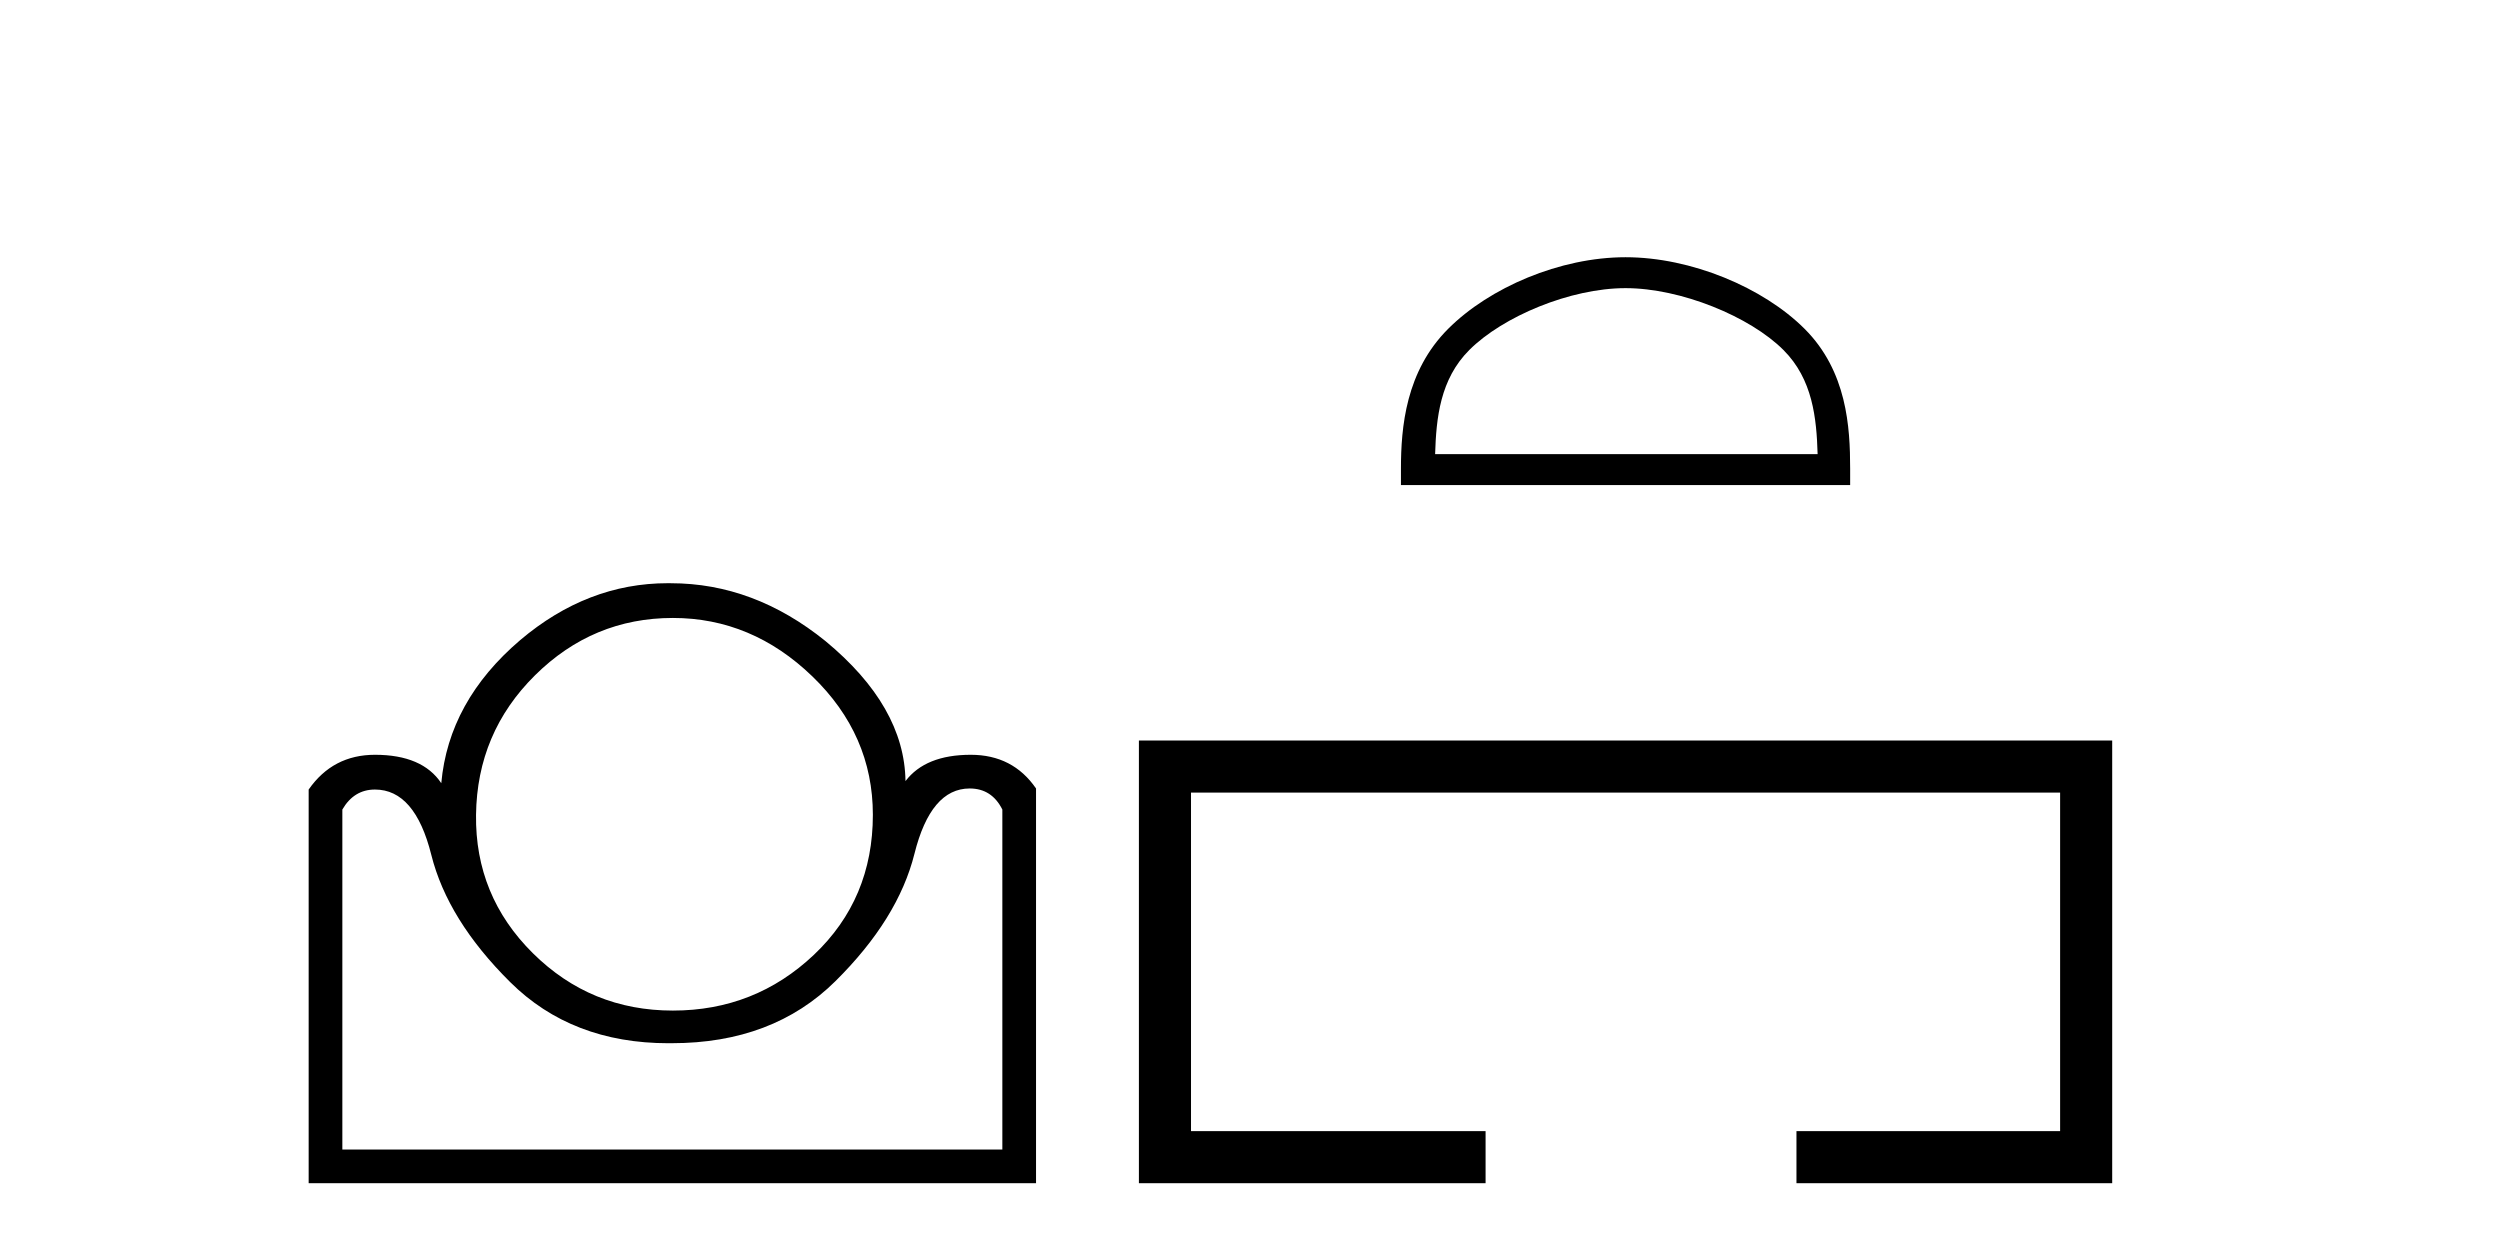 <?xml version='1.0' encoding='UTF-8' standalone='yes'?><svg xmlns='http://www.w3.org/2000/svg' xmlns:xlink='http://www.w3.org/1999/xlink' width='82.0' height='41.0' ><path d='M 22.07 20.269 Q 24.66 20.269 26.645 22.185 Q 28.63 24.101 28.63 26.725 Q 28.63 29.487 26.697 31.317 Q 24.763 33.147 22.07 33.147 Q 19.377 33.147 17.478 31.265 Q 15.579 29.384 15.614 26.725 Q 15.648 24.032 17.547 22.151 Q 19.446 20.269 22.07 20.269 ZM 31.806 25.862 Q 32.531 25.862 32.877 26.553 L 32.877 37.704 L 11.229 37.704 L 11.229 26.553 Q 11.609 25.897 12.299 25.897 Q 13.611 25.897 14.146 28.037 Q 14.682 30.178 16.736 32.215 Q 18.756 34.218 21.928 34.218 Q 21.982 34.218 22.036 34.217 Q 25.35 34.217 27.404 32.18 Q 29.459 30.143 29.994 28.003 Q 30.529 25.862 31.806 25.862 ZM 21.905 19.129 Q 19.268 19.129 17.064 20.994 Q 14.716 22.996 14.474 25.689 Q 13.853 24.757 12.299 24.757 Q 10.918 24.757 10.124 25.897 L 10.124 38.809 L 33.982 38.809 L 33.982 25.862 Q 33.222 24.757 31.841 24.757 Q 30.356 24.757 29.7 25.62 Q 29.666 23.169 27.076 21.028 Q 24.729 19.13 22.001 19.13 Q 21.953 19.129 21.905 19.129 Z' style='fill:#000000;stroke:none' /><path d='M 53.318 9.451 C 55.131 9.451 57.399 10.382 58.497 11.48 C 59.457 12.44 59.583 13.713 59.618 14.896 L 47.072 14.896 C 47.108 13.713 47.233 12.44 48.193 11.48 C 49.291 10.382 51.506 9.451 53.318 9.451 ZM 53.318 8.437 C 51.168 8.437 48.855 9.43 47.499 10.786 C 46.109 12.176 45.951 14.007 45.951 15.377 L 45.951 15.911 L 60.685 15.911 L 60.685 15.377 C 60.685 14.007 60.581 12.176 59.191 10.786 C 57.835 9.43 55.468 8.437 53.318 8.437 Z' style='fill:#000000;stroke:none' /><path d='M 37.356 24.289 L 37.356 38.809 L 48.727 38.809 L 48.727 37.101 L 39.065 37.101 L 39.065 25.997 L 67.572 25.997 L 67.572 37.101 L 58.924 37.101 L 58.924 38.809 L 69.28 38.809 L 69.28 24.289 Z' style='fill:#000000;stroke:none' /></svg>